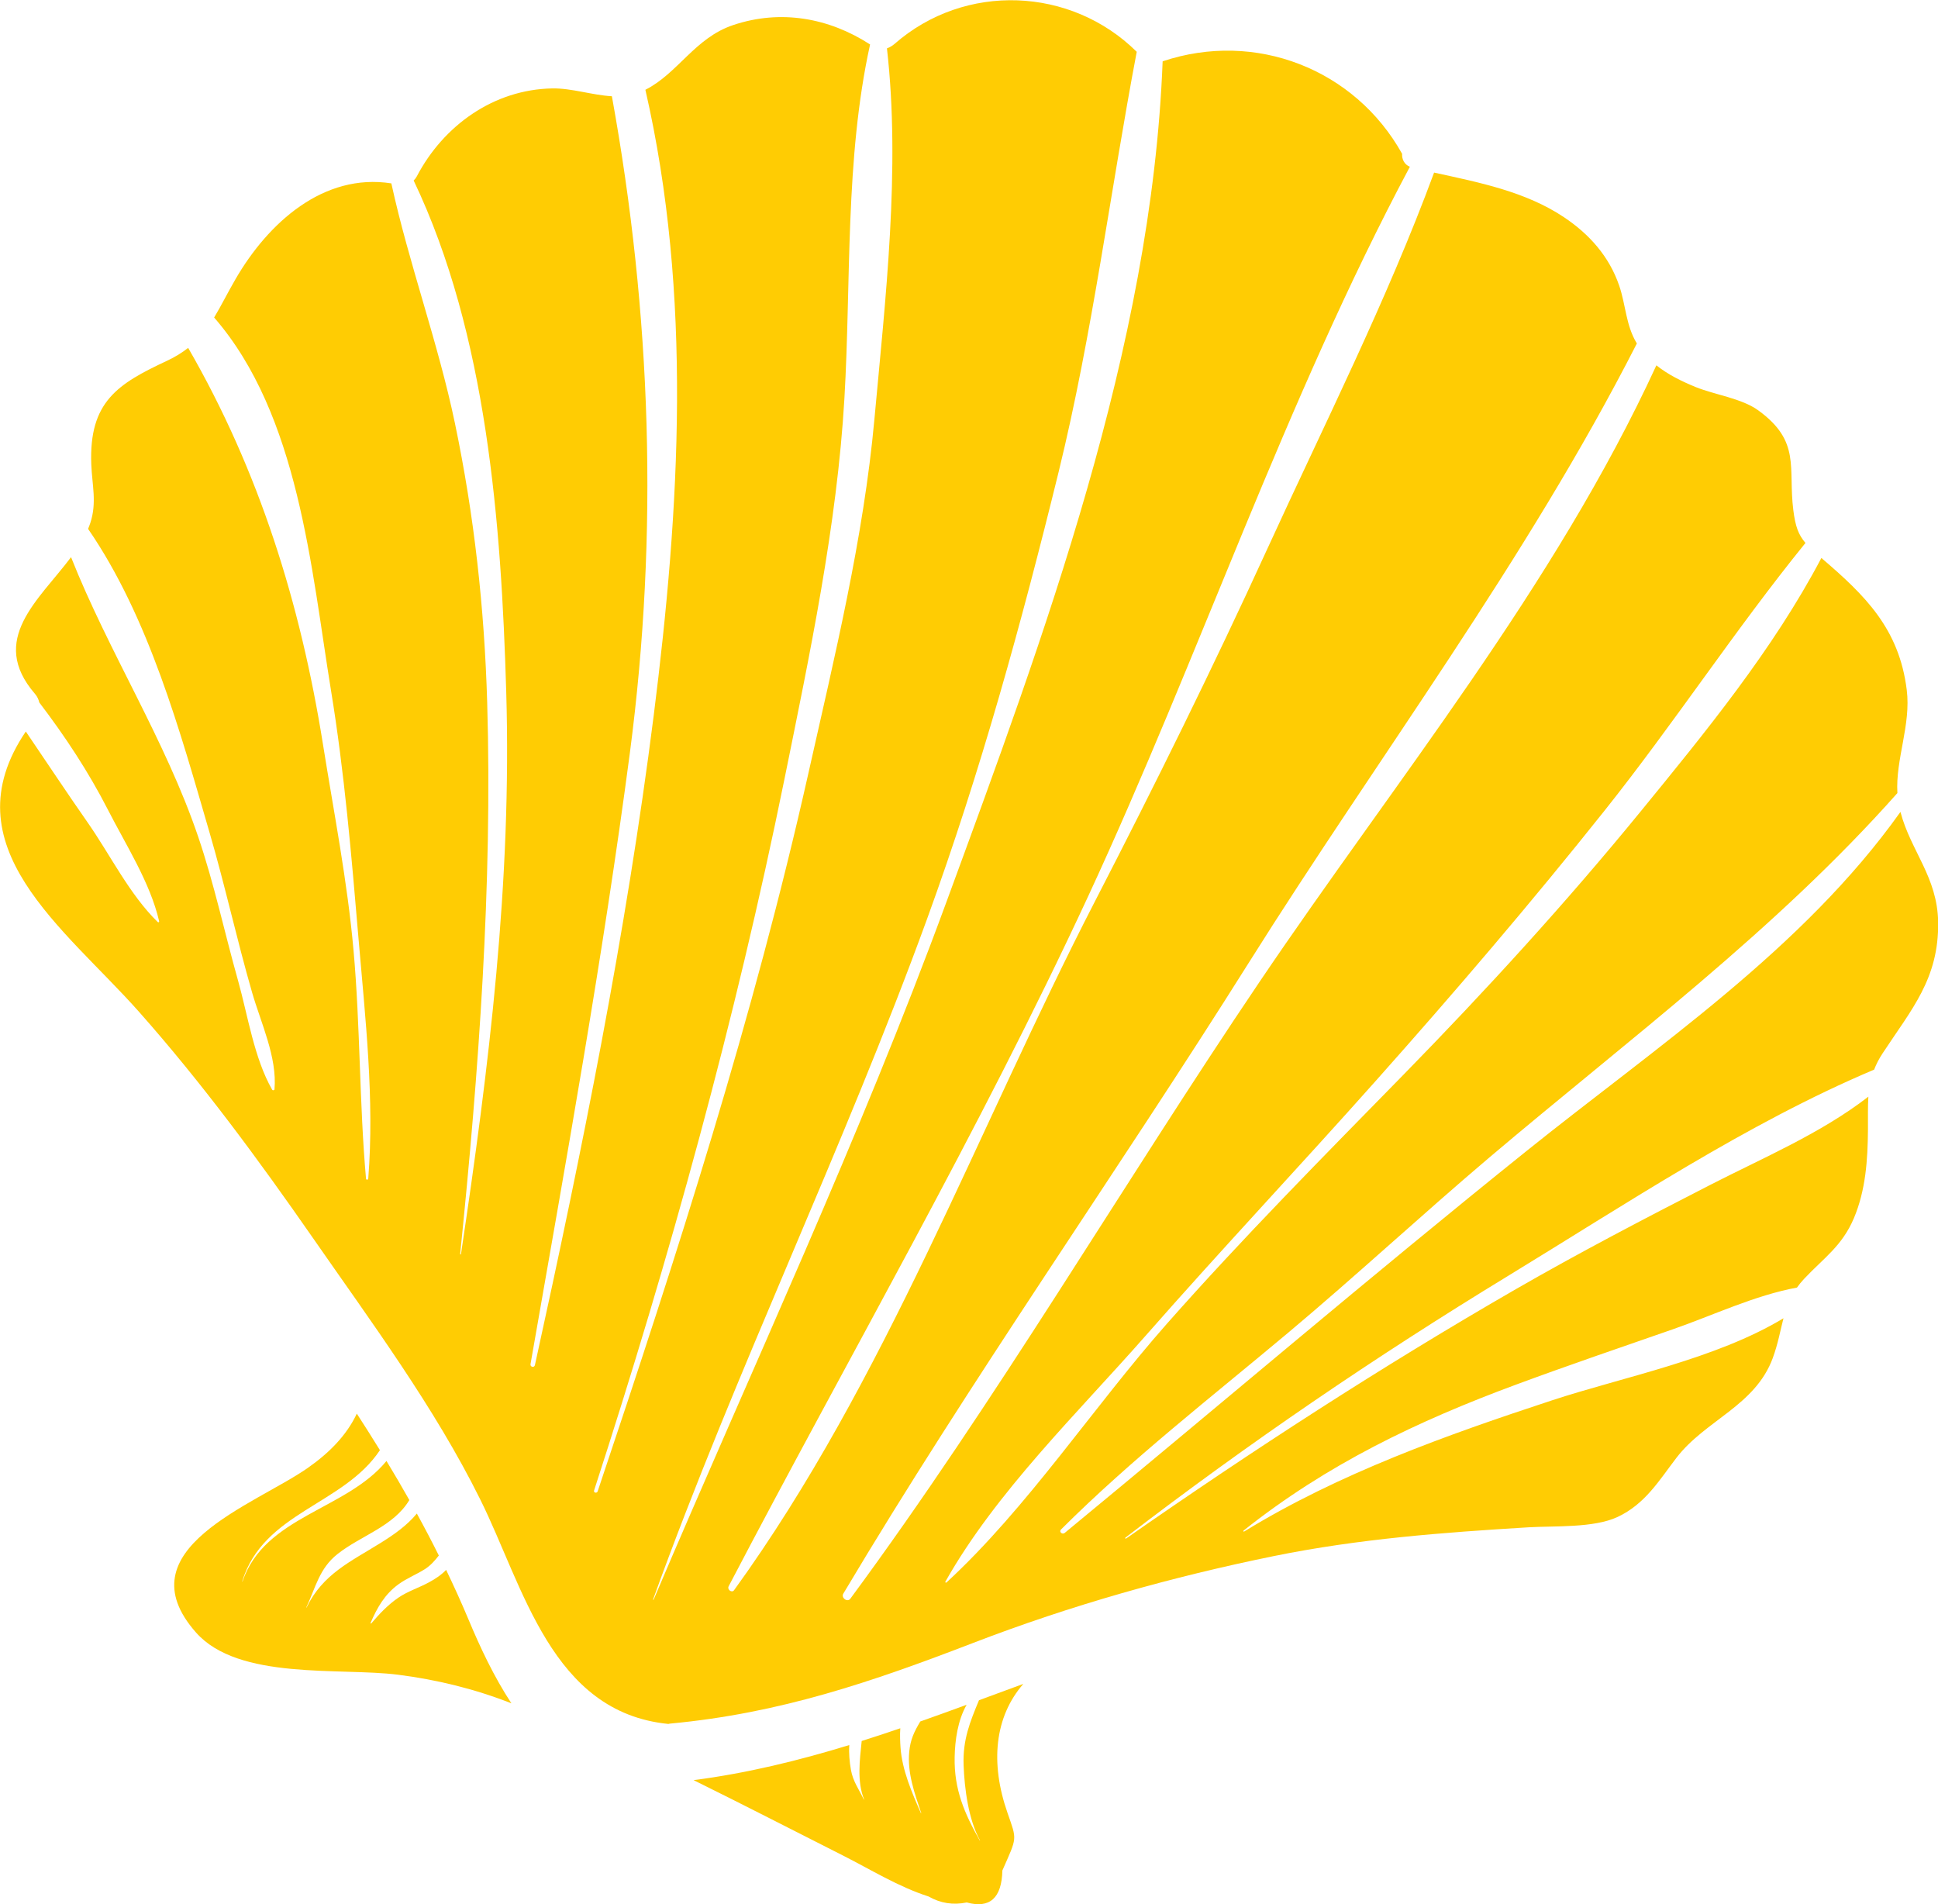 <?xml version="1.0" encoding="UTF-8"?>
<svg xmlns="http://www.w3.org/2000/svg" id="Calque_2" viewBox="0 0 242.45 238.2">
  <defs>
    <style>
      .cls-1 {
        fill: #ffcc03;
      }
    </style>
  </defs>
  <g id="Logo_2">
    <g>
      <path class="cls-1" d="M55.82,196.38c-.59.62-1.35,1.13-2.13,1.55-1.26.69-2.66,1.12-3.85,1.93-1.3.89-2.37,2.02-3.39,3.22-.04.05-.11,0-.09-.06.83-1.92,1.76-3.56,3.46-4.81,1.05-.77,2.25-1.23,3.34-1.92.72-.46,1.24-1.07,1.74-1.7-.88-1.77-1.8-3.52-2.75-5.25-1.24,1.5-2.88,2.65-4.56,3.69-3.7,2.31-7.22,3.87-9.24,8.07,0,.02-.04,0-.03-.02,1.19-2.54,1.62-4.87,3.91-6.68,2.92-2.31,6.99-3.43,8.98-6.75-.93-1.64-1.88-3.28-2.86-4.89-5.01,6.13-15.24,6.9-18.01,15.07,0,.02-.04.02-.04,0,2.65-8.68,12.67-9.55,17.23-16.42-.94-1.53-1.91-3.06-2.89-4.57-1.28,2.71-3.44,4.91-6.16,6.81-6.67,4.65-23.17,10.16-13.95,20.58,5.31,6,18.01,4.35,25.26,5.27,4.88.62,9.65,1.79,14.19,3.58-2.18-3.31-3.92-7.02-5.36-10.47-.88-2.1-1.82-4.17-2.8-6.21Z"></path>
      <path class="cls-1" d="M122.48,212.68c-1.12,2.69-2.05,4.95-1.93,8.14.11,2.91.6,6.79,2.05,9.4.01.02-.02.04-.03.02-1.92-3.4-3.22-6.39-3.14-10.43.04-2.12.39-4.61,1.5-6.55-1.93.71-3.87,1.41-5.8,2.09,0,0,0,0,0,0-.78,1.31-1.23,2.26-1.38,3.76-.26,2.66.66,5.21,1.5,7.7,0,.02-.03.03-.04.01-1.12-2.55-2.35-5.38-2.55-8.19-.05-.69-.09-1.57-.03-2.43-1.6.55-3.21,1.08-4.83,1.59-.24,2.37-.61,5.05.3,7.31,0,.02-.02.03-.03.02-.61-1.28-1.37-2.28-1.62-3.74-.17-.98-.27-2.05-.2-3.08-6.36,1.95-12.83,3.53-19.48,4.39,6.25,3.08,12.45,6.28,18.67,9.42,3.48,1.76,6.99,3.94,10.72,5.13,1.49.85,3.08,1.1,4.78.75,2.89.79,4.38-.55,4.46-4,1.86-4.24,1.85-3.73.64-7.21-2.18-6.24-1.62-11.99,1.98-16.13-1.85.68-3.69,1.36-5.54,2.04Z"></path>
      <path class="cls-1" d="M237.75,101.57c-12.22,17.18-30.52,29.36-46.77,42.41-19.51,15.67-38.48,31.87-57.78,47.78-.3.25-.76-.14-.46-.43,8.86-8.84,18.88-16.61,28.46-24.65,8.51-7.14,16.65-14.7,25.13-21.89,17.43-14.76,35.83-28.44,51.04-45.58-.25-4.23,1.72-8.52,1.17-12.91-.95-7.65-5.19-11.81-10.68-16.5-6.02,11.44-14.53,21.82-22.66,31.77-9.31,11.39-19.29,22.31-29.57,32.82-10.06,10.28-20.14,20.44-29.67,31.23-9.23,10.45-17.35,22.92-27.55,32.34-.07.06-.19-.01-.14-.1,6.33-11.22,16.58-21.13,25.08-30.8,9.45-10.76,19.28-21.19,28.8-31.89,9.81-11.02,19.4-22.23,28.59-33.77,8.69-10.91,16.36-22.67,25.13-33.48-.9-1.05-1.26-2.08-1.52-4.1-.67-5.32.99-8.59-4.39-12.49-2.07-1.5-5.42-1.94-7.82-2.91-1.76-.72-3.47-1.56-4.92-2.72-12.76,27.73-32.64,51.94-49.63,77.1-17.24,25.53-32.92,52.4-51.21,77.19-.37.5-1.19-.11-.88-.63,15.97-26.82,34.11-52.49,50.73-78.93,16.18-25.74,34.72-50.34,48.55-77.47,0-.02-.02-.03-.03-.04-1.35-2.23-1.36-4.79-2.18-7.18-1.25-3.66-3.73-6.44-6.9-8.56-4.81-3.22-10.63-4.36-16.26-5.59-5.92,16.04-13.75,31.52-20.85,47.04-6.82,14.9-14.02,29.47-21.53,44.03-14.75,28.61-26.23,60.06-45.19,86.26-.29.4-.9-.08-.68-.49,15.01-28.71,31.28-56.81,44.95-86.26,13.94-30.06,24.67-62.03,40.27-91.31-.69-.27-1.02-.96-.97-1.62-5.92-10.62-18.37-15.46-29.96-11.57-1.38,35.85-14.84,71.9-27.04,105.14-10.92,29.74-24.27,58.18-36.64,87.3-.02.04-.08.01-.07-.02,10.4-28.8,23.82-56.4,34.3-85.19,6.67-18.34,11.79-36.93,16.44-55.87,4.26-17.39,6.44-35.01,9.77-52.55-8.21-8.13-21.48-8.71-30.31-.98-.26.23-.59.42-.94.55,1.72,15.07-.2,31.42-1.57,46.41-1.36,14.9-4.98,29.66-8.25,44.24-6.85,30.54-16.42,60.21-26.37,89.86-.09.28-.54.18-.45-.1,9.48-29.19,17.69-58.86,23.81-88.96,3.16-15.58,6.59-31.8,7.51-47.68.85-14.6.05-29.91,3.21-44.26-5.14-3.33-11.2-4.42-17.14-2.42-4.79,1.61-6.89,6.03-10.97,8.09,5.89,25.66,4.32,52.37,1.04,78.29-3.45,27.23-8.97,54.45-14.86,81.25-.08.36-.61.24-.55-.12,4.44-25.4,9.06-50.9,12.43-76.47,3.61-27.5,2.69-54.9-2.25-82.14-2.48-.14-5.03-1.02-7.45-.98-7.34.13-13.63,4.65-16.96,11.01-.1.19-.23.36-.39.51,9.19,19.26,10.96,42.99,11.58,63.91.71,23.84-2.14,46.91-5.66,70.4,0,.07-.11.04-.1-.02,2.32-22.76,4.05-46.11,3.38-69-.35-11.82-1.62-23.37-4.04-34.94-2.12-10.14-5.75-19.91-7.95-29.99-8.51-1.33-15.43,4.96-19.49,11.97-1.03,1.78-1.82,3.38-2.68,4.81,10.59,12.19,12.14,31.42,14.61,46.59,1.7,10.39,2.57,20.71,3.46,31.19.84,9.88,2,20.02,1.21,29.93-.01.18-.27.2-.28.01-.84-9.48-.71-19.04-1.56-28.54-.77-8.66-2.46-17.24-3.83-25.82-2.8-17.54-7.98-34.19-16.86-49.56-.75.59-1.61,1.13-2.66,1.62-6.13,2.87-9.76,5.1-9.46,12.94.1,2.6.72,4.78-.12,7.34-.08.25-.18.49-.28.74,7.62,11.07,11.53,25.4,15.21,38.04,1.93,6.61,3.4,13.34,5.31,19.96,1.1,3.81,3.15,8.1,2.8,12.11-.01.14-.23.16-.29.05-2.26-3.95-3.04-9.28-4.27-13.66-1.69-6-2.98-12.09-4.99-18-4.12-12.13-11.2-23.11-15.9-34.96-4.03,5.37-10.37,10.31-4.52,17.09.3.34.46.72.55,1.09,3.23,4.24,6.14,8.65,8.58,13.41,2.25,4.41,5.29,9.12,6.41,13.95.02.1-.09.19-.17.11-3.53-3.44-5.95-8.42-8.78-12.47-2.63-3.76-5.15-7.58-7.73-11.37-9.73,14.37,4.84,24.56,14.14,35.04,7.9,8.91,14.97,18.52,21.76,28.29,7.32,10.54,15.21,21.17,20.93,32.69,5.45,10.95,8.9,26.68,23.56,28.13.09-.02.18-.05.28-.05,13.7-1.28,25.15-5.2,37.86-10.09,12.23-4.71,24.87-8.27,37.7-10.88,10.57-2.14,21.03-2.93,31.78-3.58,3.22-.19,8.15.1,11.12-1.29,3.45-1.61,5.21-4.58,7.36-7.39,3.62-4.73,9.86-6.51,12.06-12.49.66-1.8.94-3.43,1.34-4.98-8.48,5.12-20.04,7.34-28.93,10.26-13.17,4.33-26.68,9.14-38.54,16.42-.08.05-.14-.06-.07-.12,10.43-8.29,21.73-13.69,34.17-18.29,6.49-2.4,13.03-4.63,19.56-6.9,5.02-1.75,10.21-4.23,15.5-5.21.26-.37.56-.74.91-1.11,2.44-2.59,4.74-4.09,6.21-7.57,1.48-3.51,1.73-7.29,1.76-11.08.01-1.54-.03-2.87.05-4.12-5.92,4.59-13.22,7.67-19.77,11.03-8.19,4.2-16.36,8.46-24.33,13.05-16.69,9.62-32.97,20.18-48.77,31.2-.08.05-.15-.07-.07-.12,15.38-11.81,31.26-22.62,47.82-32.71,14.64-8.92,29.95-19.13,45.84-25.83.26-.66.59-1.33,1.06-2.04,3.63-5.52,7.05-9.34,6.95-16.41-.08-5.63-3.43-8.92-4.7-13.74Z"></path>
    </g>
  </g>
</svg>
